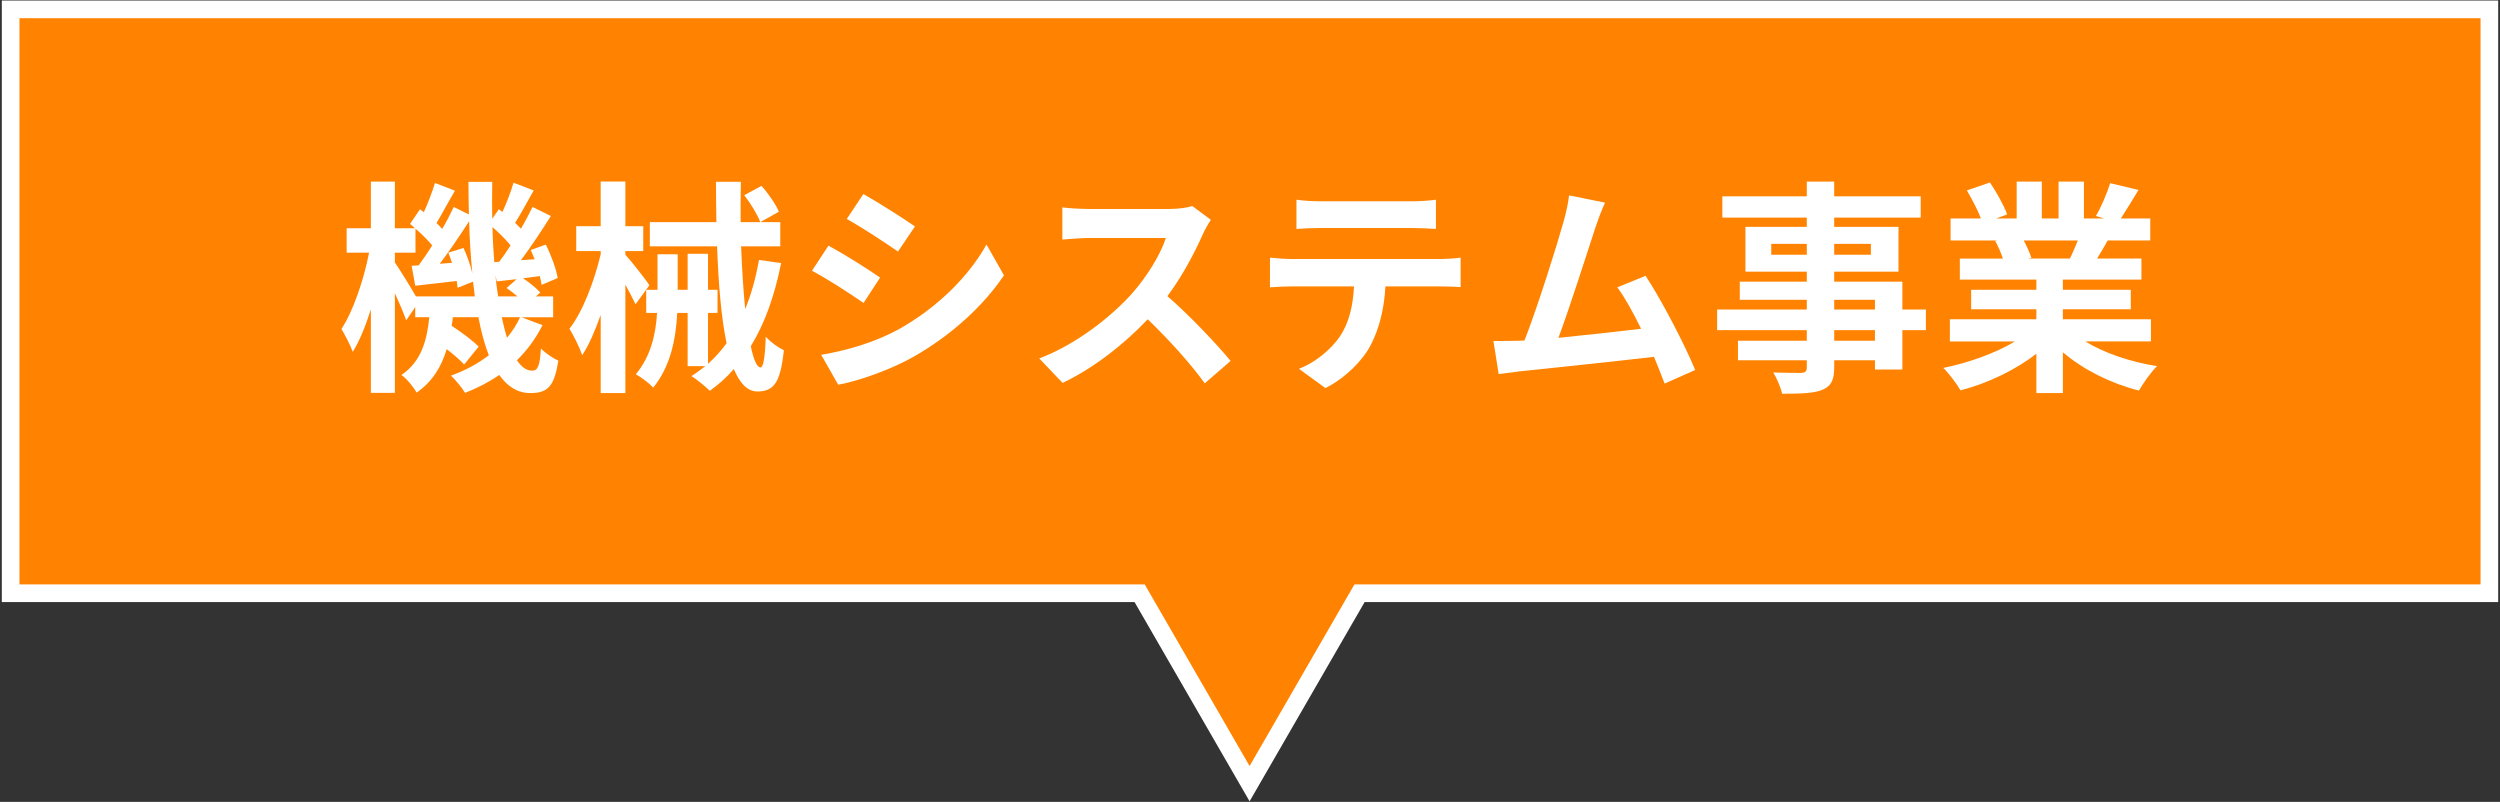 <?xml version="1.0" encoding="utf-8"?>
<!-- Generator: Adobe Illustrator 24.0.1, SVG Export Plug-In . SVG Version: 6.00 Build 0)  -->
<svg version="1.1" id="レイヤー_1" xmlns="http://www.w3.org/2000/svg" xmlns:xlink="http://www.w3.org/1999/xlink" x="0px"
	 y="0px" width="265px" height="85px" viewBox="0 0 265 85" style="enable-background:new 0 0 265 85;" xml:space="preserve">
<rect x="0" y="0" width="265" height="85" fill="#333333" stroke="none"/>
<style type="text/css">
	.st0{fill:#FF8300;}
	.st1{fill:#FFFFFF;}
</style>
<g>
	<polygon class="st0" points="120.801,62.884 1.127,62.884 1.127,0.995 263.873,0.995 263.873,62.884 144.11,62.884 132.456,83.07 	
		"/>
	<g>
		<path class="st1" d="M262.937,1.93v60.018H144.65h-1.08l-0.54,0.935L132.456,81.2l-10.575-18.316l-0.54-0.935h-1.08H2.063V1.93
			H262.937 M264.808,0.059H0.192v63.759h120.069l12.195,21.122l12.195-21.122h120.157V0.059L264.808,0.059z"/>
	</g>
</g>
<g>
	<path class="st1" d="M57.506,34.465c-0.696,1.392-1.608,2.64-2.712,3.72c0.48,0.72,1.008,1.104,1.608,1.104
		s0.816-0.456,0.936-2.352c0.528,0.552,1.296,1.032,1.848,1.296c-0.432,2.712-1.104,3.433-2.976,3.433
		c-1.344,0-2.424-0.696-3.288-1.92c-1.104,0.768-2.329,1.392-3.625,1.896c-0.312-0.528-1.008-1.368-1.488-1.824
		c1.512-0.552,2.856-1.272,4.008-2.16c-0.456-1.152-0.816-2.497-1.104-4.033h-2.712c-0.024,0.312-0.072,0.624-0.12,0.912
		c1.056,0.696,2.232,1.56,2.856,2.208l-1.536,1.896c-0.408-0.456-1.104-1.056-1.848-1.632c-0.552,1.824-1.488,3.433-3.192,4.608
		c-0.312-0.576-1.032-1.464-1.608-1.872c2.112-1.416,2.712-3.696,2.952-6.121h-1.488v-1.08l-0.96,1.416
		c-0.24-0.72-0.72-1.824-1.2-2.88v10.561h-2.544v-8.856c-0.552,1.752-1.2,3.36-1.92,4.512c-0.264-0.744-0.816-1.776-1.2-2.424
		c1.248-1.896,2.376-5.232,2.928-8.088h-2.376v-2.592h2.568v-4.944h2.544v4.944h2.136c-0.168-0.168-0.36-0.312-0.528-0.456
		l1.056-1.56l0.408,0.312c0.456-1.008,0.912-2.208,1.176-3.096l2.112,0.816c-0.672,1.152-1.368,2.472-1.944,3.432
		c0.216,0.216,0.432,0.432,0.6,0.624c0.48-0.816,0.888-1.608,1.224-2.328l1.608,0.792c-0.024-1.128-0.048-2.28-0.048-3.456h2.521
		c-0.024,1.344-0.024,2.64,0,3.912l0.696-1.008l0.384,0.288c0.456-0.984,0.912-2.185,1.176-3.097l2.136,0.816
		c-0.672,1.2-1.368,2.496-1.968,3.432c0.216,0.216,0.432,0.432,0.624,0.624c0.456-0.792,0.888-1.608,1.224-2.304l1.944,0.96
		c-0.96,1.512-2.112,3.265-3.168,4.681l1.44-0.096c-0.12-0.336-0.264-0.672-0.408-0.984l1.608-0.576
		c0.552,1.128,1.104,2.616,1.248,3.552l-1.704,0.72c-0.048-0.264-0.096-0.6-0.192-0.936l-1.776,0.24
		c0.696,0.456,1.44,1.056,1.824,1.512l-0.456,0.408h1.824v2.208h-3.36L57.506,34.465z M50.329,31.417
		c-0.048-0.504-0.12-1.032-0.192-1.56l-1.632,0.648c-0.024-0.216-0.048-0.456-0.096-0.72c-1.56,0.168-3.048,0.36-4.392,0.504
		l-0.384-2.112l0.744-0.048c0.456-0.624,0.96-1.344,1.44-2.112c-0.456-0.552-1.128-1.224-1.776-1.776v2.544h-2.184v1.032
		c0.504,0.744,1.656,2.592,2.232,3.601H50.329z M49.129,26.28c0.384,0.816,0.744,1.848,0.936,2.688
		c-0.168-1.752-0.288-3.6-0.336-5.521c-0.96,1.488-2.088,3.168-3.12,4.512l1.296-0.096c-0.12-0.384-0.24-0.744-0.384-1.08
		L49.129,26.28z M52.922,27.744c0.384-0.504,0.792-1.104,1.2-1.728c-0.504-0.624-1.224-1.344-1.92-1.944
		c0.024,1.296,0.096,2.52,0.192,3.72L52.922,27.744z M54.842,31.417c-0.36-0.312-0.768-0.624-1.152-0.888l1.08-0.936
		c-0.744,0.072-1.44,0.168-2.112,0.24l-0.144-0.672c0.072,0.792,0.168,1.536,0.288,2.256H54.842z M53.185,33.625
		c0.168,0.792,0.36,1.536,0.552,2.184c0.552-0.672,1.032-1.392,1.392-2.184H53.185z"/>
	<path class="st1" d="M67.369,32.256c-0.24-0.504-0.648-1.296-1.08-2.088v11.497h-2.616v-8.281c-0.6,1.68-1.248,3.216-1.968,4.272
		c-0.24-0.792-0.888-2.064-1.344-2.809c1.417-1.8,2.64-5.064,3.313-7.896v-0.336H61.08v-2.641h2.592v-4.728h2.616v4.728h1.896v2.641
		h-1.896V27c0.6,0.648,2.208,2.688,2.544,3.24L67.369,32.256z M82.802,27.888c-0.696,3.456-1.728,6.384-3.216,8.809
		c0.288,1.416,0.648,2.256,1.032,2.256c0.288,0,0.48-1.032,0.552-3.264c0.504,0.576,1.32,1.152,1.92,1.44
		c-0.36,3.384-1.032,4.368-2.808,4.368c-1.056,0-1.872-0.888-2.496-2.376c-0.744,0.864-1.608,1.632-2.544,2.304
		c-0.384-0.384-1.368-1.2-1.944-1.56c0.528-0.336,1.008-0.696,1.464-1.056h-1.872v-5.641h-1.104
		c-0.144,2.76-0.696,5.641-2.544,7.921c-0.408-0.456-1.272-1.104-1.848-1.416c1.608-1.92,2.112-4.249,2.256-6.505h-1.152V30.72h1.2
		v-3.768h2.136v3.768h1.056v-3.816h2.16v3.816h1.008v2.448H75.05v5.4c0.72-0.648,1.368-1.368,1.968-2.184
		c-0.576-2.736-0.864-6.36-1.008-10.273h-7.128v-2.568h7.057c-0.024-1.392-0.048-2.856-0.048-4.272h2.641
		c-0.024,1.44-0.048,2.88-0.024,4.272h4.201v2.568h-4.152c0.096,2.448,0.24,4.729,0.432,6.649c0.648-1.561,1.128-3.312,1.464-5.208
		L82.802,27.888z M80.714,19.704c0.744,0.816,1.512,1.944,1.848,2.736l-1.968,1.104c-0.288-0.768-1.032-1.992-1.704-2.856
		L80.714,19.704z"/>
	<path class="st1" d="M93.289,29.424l-1.752,2.688c-1.368-0.936-3.84-2.568-5.472-3.408l1.752-2.664
		C89.425,26.904,92.065,28.56,93.289,29.424z M95.233,34.921c4.081-2.28,7.417-5.569,9.337-9.001l1.848,3.264
		c-2.232,3.312-5.616,6.361-9.553,8.617c-2.448,1.393-5.88,2.592-8.017,2.977l-1.8-3.168C89.737,37.153,92.616,36.337,95.233,34.921
		z M96.985,24l-1.8,2.664c-1.344-0.936-3.84-2.568-5.424-3.457l1.752-2.64C93.097,21.456,95.737,23.136,96.985,24z"/>
	<path class="st1" d="M128.354,23.304c-0.192,0.264-0.624,1.008-0.84,1.488c-0.816,1.872-2.16,4.44-3.769,6.601
		c2.376,2.064,5.281,5.136,6.697,6.864l-2.736,2.376c-1.56-2.16-3.792-4.608-6.048-6.792c-2.544,2.688-5.737,5.184-9.025,6.745
		l-2.472-2.592c3.864-1.464,7.584-4.369,9.841-6.889c1.584-1.8,3.048-4.176,3.576-5.88h-8.137c-1.008,0-2.328,0.144-2.832,0.168
		v-3.409c0.648,0.096,2.112,0.168,2.832,0.168h8.449c1.056,0,2.016-0.144,2.497-0.312L128.354,23.304z"/>
	<path class="st1" d="M152.642,27.456c0.504,0,1.536-0.048,2.184-0.144v3.12c-0.6-0.048-1.512-0.072-2.184-0.072h-5.785
		c-0.144,2.472-0.672,4.488-1.536,6.168c-0.84,1.656-2.688,3.528-4.824,4.608l-2.809-2.04c1.704-0.648,3.384-2.04,4.345-3.432
		c0.984-1.488,1.392-3.289,1.488-5.305h-6.601c-0.696,0-1.632,0.048-2.304,0.096v-3.145c0.72,0.072,1.56,0.144,2.304,0.144H152.642z
		 M139.992,24.168c-0.84,0-1.848,0.048-2.568,0.096v-3.096c0.768,0.12,1.752,0.168,2.544,0.168h9.649
		c0.816,0,1.776-0.048,2.592-0.168v3.096c-0.84-0.048-1.752-0.096-2.592-0.096H139.992z"/>
	<path class="st1" d="M176.45,40.657c-0.312-0.816-0.696-1.8-1.128-2.832c-3.912,0.456-11.185,1.224-14.209,1.536
		c-0.6,0.072-1.488,0.192-2.256,0.288l-0.552-3.504c0.816,0,1.848,0,2.64-0.024l0.648-0.024c1.392-3.552,3.457-10.129,4.152-12.625
		c0.336-1.224,0.48-1.968,0.576-2.76l3.816,0.768c-0.336,0.72-0.672,1.608-1.032,2.665c-0.768,2.352-2.712,8.449-3.912,11.665
		c2.928-0.288,6.336-0.672,8.761-0.96c-0.84-1.728-1.729-3.336-2.521-4.392l3-1.224c1.704,2.592,4.152,7.296,5.256,9.985
		L176.45,40.657z"/>
	<path class="st1" d="M204.146,34.993h-2.496v4.176h-2.904v-0.984h-4.32v0.744c0,1.416-0.336,1.992-1.272,2.4
		c-0.912,0.36-2.208,0.408-4.249,0.408c-0.144-0.672-0.576-1.656-0.936-2.256c1.152,0.048,2.568,0.048,2.952,0.048
		c0.456-0.024,0.6-0.168,0.6-0.6v-0.744h-7.296v-2.064h7.296v-1.128h-9.505v-2.184h9.505v-1.032h-7.104v-1.92h7.104V28.8h-6.504
		v-4.752h6.504v-0.984h-8.953v-2.256h8.953v-1.56h2.904v1.56h9.169v2.256h-9.169v0.984h6.816V28.8h-6.816v1.056h7.225v2.952h2.496
		V34.993z M191.521,27v-1.152h-3.768V27H191.521z M194.425,25.848V27h3.888v-1.152H194.425z M194.425,32.809h4.32v-1.032h-4.32
		V32.809z M198.745,34.993h-4.32v1.128h4.32V34.993z"/>
	<path class="st1" d="M221.041,36.193c2.041,1.248,4.825,2.184,7.609,2.616c-0.648,0.624-1.488,1.824-1.92,2.592
		c-2.953-0.744-5.857-2.184-8.065-4.057v4.321h-2.808v-4.177c-2.232,1.752-5.185,3.145-8.041,3.889
		c-0.408-0.696-1.224-1.8-1.824-2.376c2.688-0.552,5.52-1.56,7.584-2.808h-6.889v-2.352h9.169v-1.056h-6.913V30.72h6.913v-1.08
		h-8.113v-2.232h4.561c-0.192-0.6-0.504-1.32-0.816-1.872l0.288-0.048h-5.016V23.16h3.216c-0.336-0.912-0.96-2.064-1.488-2.976
		l2.448-0.84c0.696,1.032,1.488,2.448,1.824,3.384l-1.176,0.432h2.184v-3.912h2.664v3.912h1.776v-3.912h2.688v3.912h2.136
		l-0.864-0.264c0.576-0.984,1.176-2.424,1.512-3.48l3,0.72c-0.672,1.104-1.32,2.185-1.872,3.024h3.12v2.328h-4.512
		c-0.384,0.696-0.768,1.344-1.128,1.92h4.704v2.232h-8.329v1.08h7.201v2.064h-7.201v1.056h9.337v2.352H221.041z M214.513,25.488
		c0.336,0.624,0.648,1.32,0.816,1.848l-0.408,0.072h4.488c0.288-0.576,0.576-1.272,0.84-1.92H214.513z"/>
</g>
</svg>
